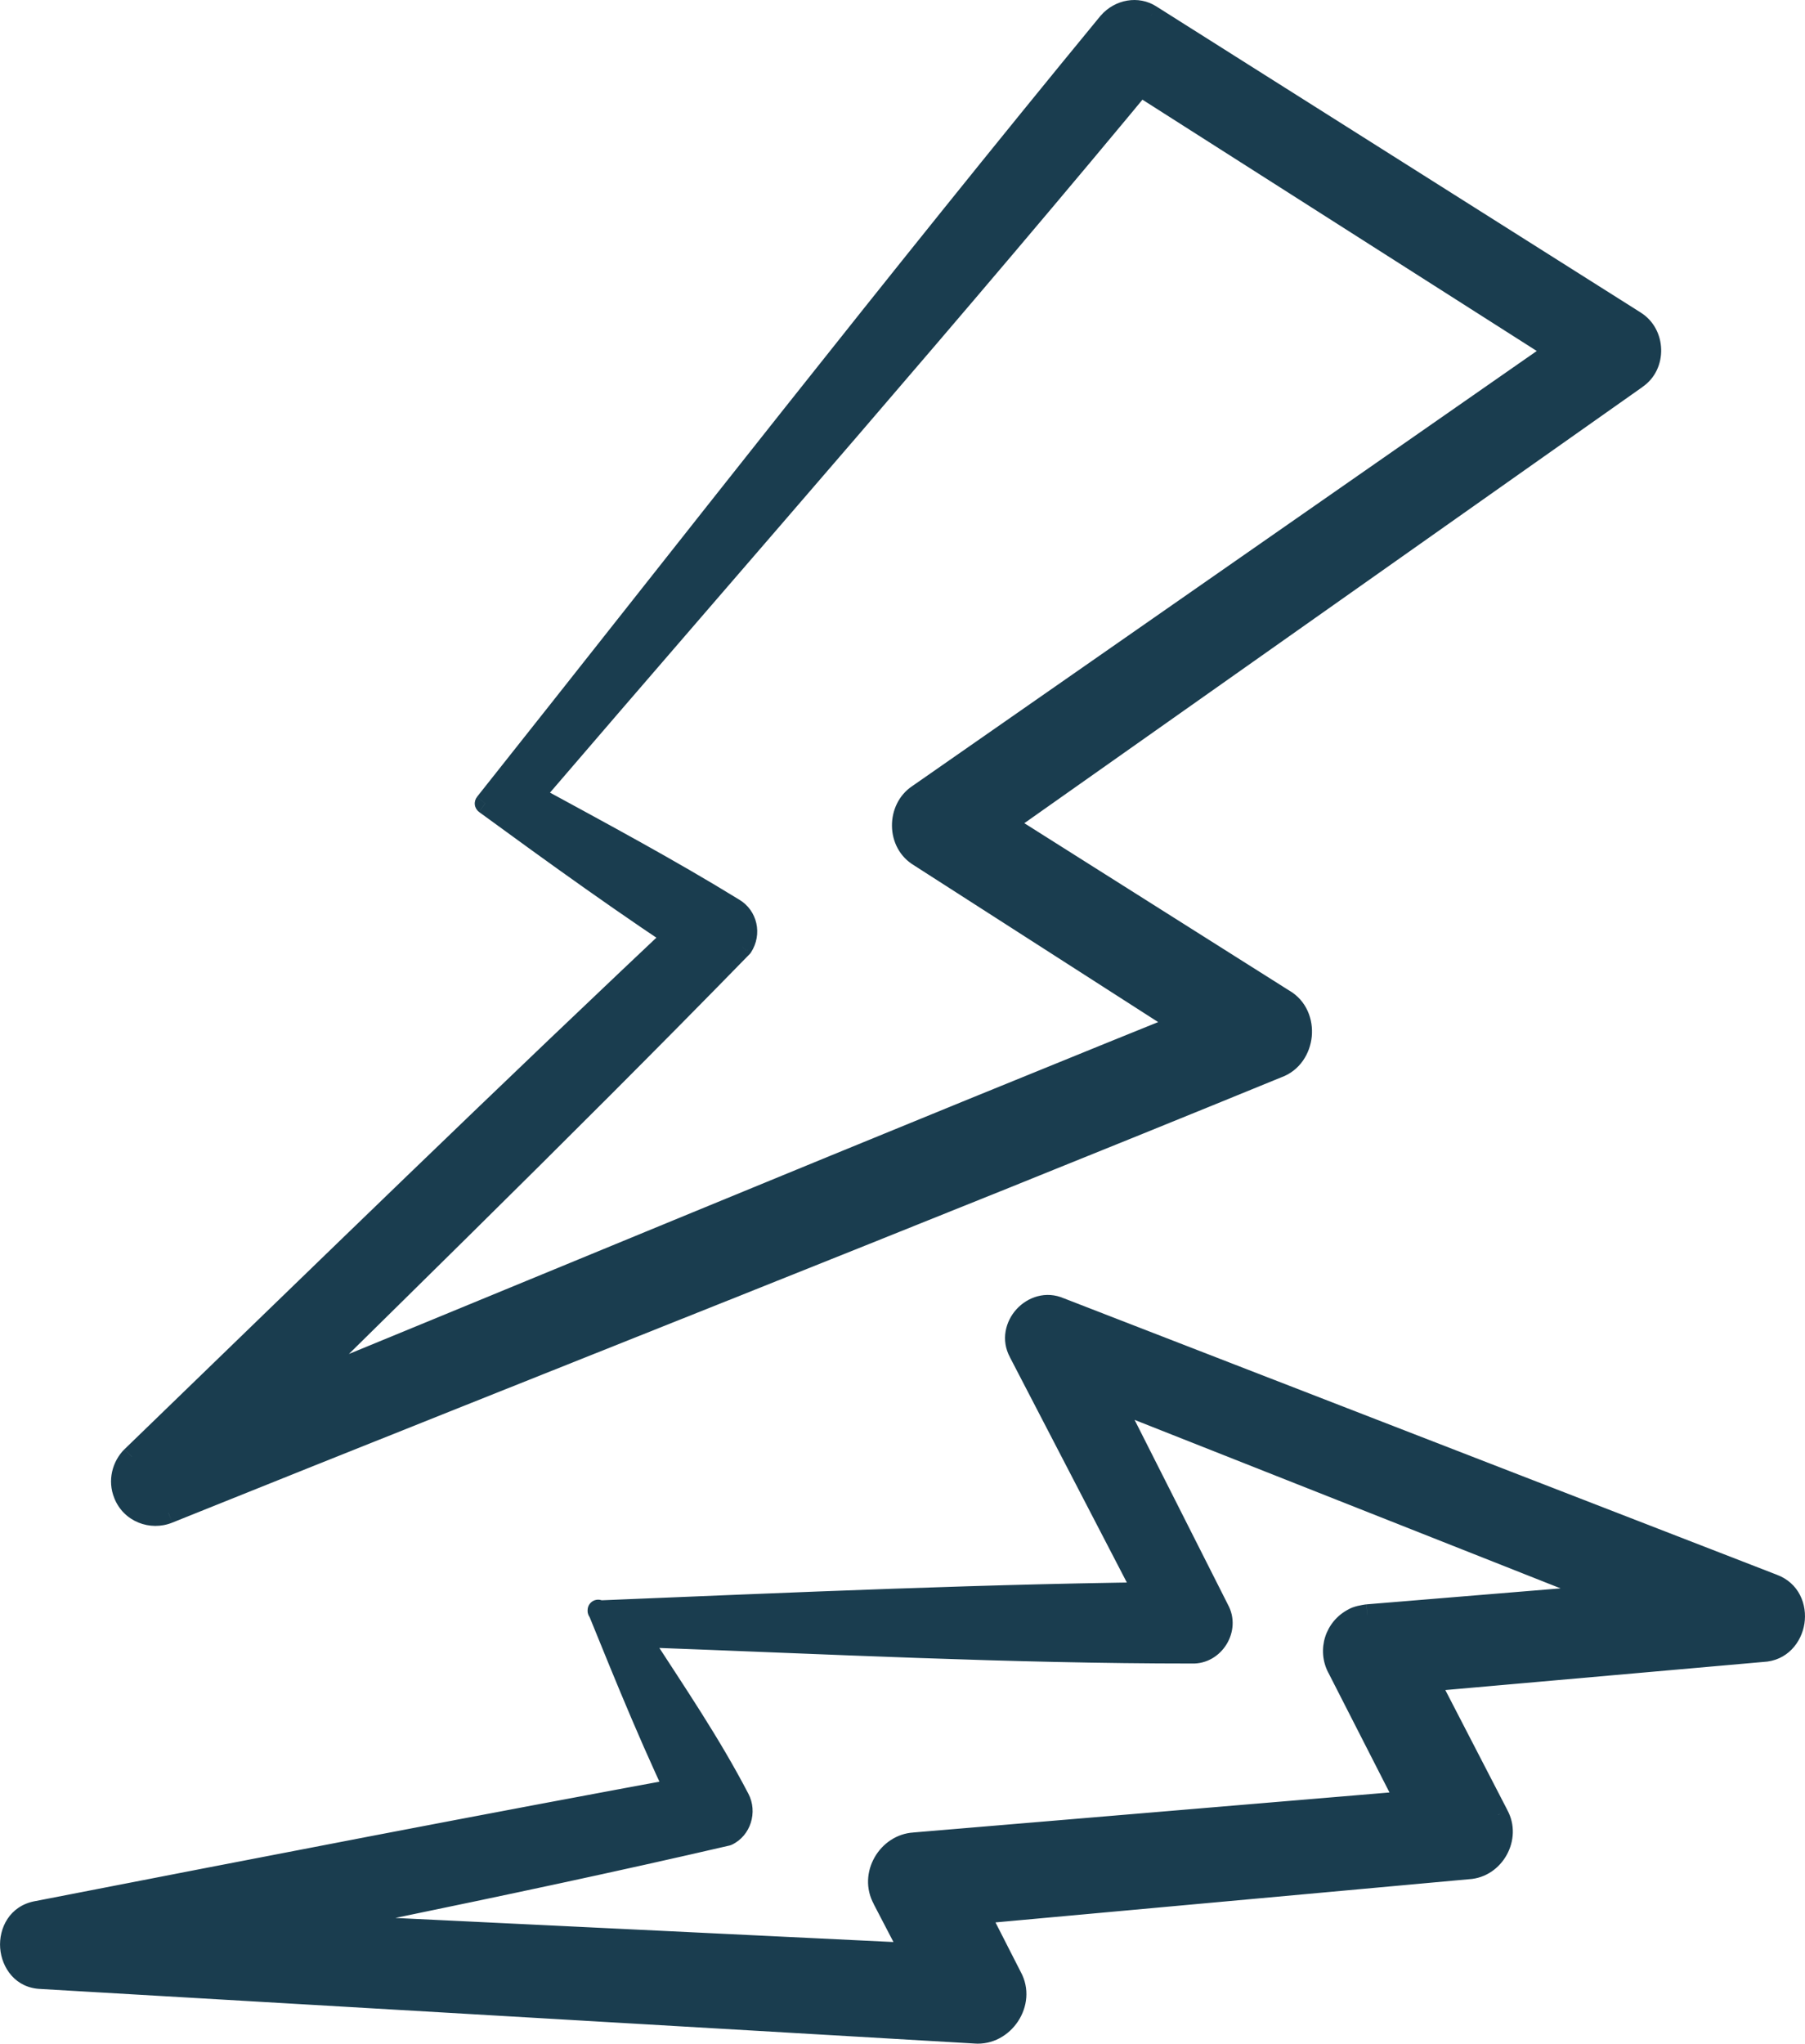 <?xml version="1.0" encoding="UTF-8"?><svg id="_レイヤー_2" xmlns="http://www.w3.org/2000/svg" viewBox="0 0 42.852 48.5"><defs><style>.cls-1{fill:#1a3d4f;stroke-width:0px;}</style></defs><g id="_レイヤー_1-2"><path class="cls-1" d="M16.831,22.48c-1.786-1.16-3.518-2.413-5.163-3.614l-.295.404c1.645,1.201,3.387,2.462,5.186,3.63l.272-.419ZM16.336,21.681l.111,1.035.497-.053-.111-1.035-.497.053ZM3.304,34.752c4.473-4.325,8.925-8.666,13.451-12.915l-.342-.365c-4.529,4.252-8.985,8.597-13.456,12.92l.348.359ZM3.177,35.364c-.088-.213-.027-.458.13-.615l-.354-.354c-.287.287-.41.743-.239,1.159l.462-.19ZM3.904,35.671c-.284.116-.613-.015-.726-.303l-.466.182c.22.562.852.8,1.381.584l-.189-.463ZM30.239,25.1c-8.759,3.585-17.552,7.039-26.333,10.57l.187.464c8.775-3.529,17.576-6.986,26.336-10.571l-.189-.463ZM30.355,23.94c.215.127.314.365.289.612-.025.249-.17.463-.395.545l.17.47c.44-.159.683-.563.723-.966.04-.404-.12-.85-.533-1.093l-.254.431ZM22.623,19.057l7.725,4.879.267-.423-7.725-4.879-.267.423ZM23.044,20.299l-.037-1.46-.5.013.037,1.46.5-.013ZM38.709,8.773l-16.059,11.328.288.409,16.059-11.328-.288-.409ZM38.685,7.841c.328.202.338.719.027.929l.281.413c.614-.417.586-1.379-.047-1.769l-.262.426ZM27.188.576l11.495,7.263.267-.423L27.455.154l-.267.423ZM26.511.696c.185-.212.474-.25.674-.121l.272-.42c-.429-.277-.99-.168-1.322.212l.376.329ZM11.716,19.222C16.56,13.122,21.455,6.842,26.516.69l-.386-.318c-5.065,6.156-9.965,12.443-14.805,18.539l.392.311ZM27.313,1.352c-4.803,5.819-9.807,11.506-14.837,17.368l.379.326c5.024-5.855,10.036-11.551,14.843-17.375l-.386-.318ZM26.549,1.924l.998-.166-.082-.493-.998.166.082.493ZM38.1,8.766L26.642,1.466l-.269.422,11.458,7.3.269-.422ZM37.679,7.635l.037,1.349.5-.014-.037-1.349-.5.014ZM21.939,19.069l16.133-11.236-.286-.41-16.133,11.236.286.41ZM21.959,20.108c-.37-.217-.377-.802-.025-1.036l-.277-.416c-.646.431-.653,1.472.049,1.884l.253-.431ZM29.655,25.048l-7.688-4.934-.27.421,7.688,4.934.27-.421ZM29.419,23.627l-.148,1.608.498.046.148-1.608-.498-.046ZM3.502,34.637c8.762-3.586,17.482-7.226,26.259-10.755l-.187-.464c-8.779,3.53-17.505,7.172-26.262,10.756l.189.463ZM4.486,35.6l-.869-1.331-.419.273.869,1.331.419-.273ZM17.44,22.293c-4.378,4.489-8.883,8.846-13.34,13.266l.352.355c4.451-4.414,8.964-8.779,13.346-13.272l-.358-.349ZM17.289,21.777c.187.11.249.355.12.554l.42.272c.278-.429.155-.997-.286-1.257l-.254.431ZM12.547,19.102c1.666.907,3.211,1.735,4.738,2.673l.262-.426c-1.541-.947-3.1-1.782-4.761-2.686l-.239.439ZM16.695,22.689l-.136.21c.081.053.185.054.267.003.082-.05.128-.144.118-.24l-.249.027ZM16.584,21.654l.249-.027c-.01-.094-.073-.175-.162-.208-.089-.033-.189-.013-.258.052l.171.182ZM3.131,34.572l-.174-.18-.003.003.177.177ZM2.946,35.459l.233-.091-.002-.004-.231.095ZM3.999,35.903l-.093-.232h-.001s.095.232.095.232ZM30.334,25.332l-.085-.235-.01.004.095.231ZM30.481,23.724l-.134.211.007.004.127-.215ZM22.757,18.845l.133-.211c-.078-.049-.177-.052-.257-.006-.08.046-.129.132-.126.224l.25-.006ZM22.794,20.305l-.25.006c.002.092.055.176.138.217.082.041.181.034.256-.019l-.144-.204ZM38.853,8.977l-.141-.207-.004.002.144.204ZM38.816,7.628l-.134.211.003.002.131-.213ZM27.321.365l-.136.21h.002s.134-.21.134-.21ZM26.323.531l-.188-.165-.005.006.193.159ZM11.521,19.067l-.196-.155c-.042.053-.061.122-.052.189.009.067.045.128.1.168l.147-.202ZM27.506,1.511l.193.159c.066-.08.076-.194.024-.284s-.155-.139-.258-.122l.041.247ZM26.508,1.677l-.041-.247c-.102.017-.183.095-.204.197-.021.101.023.205.111.261l.134-.211ZM37.966,8.977l-.134.211c.078.05.177.052.258.007.08-.046.129-.132.127-.224l-.25.007ZM37.929,7.628l.25-.007c-.003-.092-.055-.175-.137-.216-.082-.041-.18-.034-.256.018l.143.205ZM21.796,18.864l.139.208.004-.003-.143-.205ZM21.833,20.324l.135-.211-.009-.005-.126.216ZM29.52,25.258l-.135.21c.073.047.166.053.245.014.078-.038.131-.115.139-.202l-.249-.023ZM29.668,23.65l.249.023c.008-.087-.03-.171-.1-.223s-.162-.064-.243-.031l.093.232ZM3.408,34.406l-.095-.231c-.069.028-.122.086-.144.157-.022.071-.011.149.029.211l.209-.137ZM4.276,35.736l-.209.137c.041.063.108.104.183.112.075.008.149-.018.202-.071l-.176-.178ZM17.619,22.467l.179.175c.012-.012.022-.025.031-.039l-.21-.136ZM17.416,21.562l-.131.213.004.002.127-.215ZM12.666,18.882l-.19-.163c-.049.057-.07.134-.056.208.014.074.06.138.126.174l.12-.22Z"/><path class="cls-1" d="M11.521,19.067C16.362,12.969,21.26,6.685,26.323.531c.259-.296.684-.37.998-.166l11.495,7.263c.48.296.499,1.035.037,1.349l-16.059,11.328-.037-1.46,7.725,4.879c.628.37.517,1.368-.148,1.608-8.76,3.585-17.556,7.041-26.334,10.571-.407.166-.887-.018-1.053-.444-.129-.314-.037-.665.185-.887,4.472-4.324,8.926-8.667,13.454-12.918l.111,1.035c-1.793-1.164-3.53-2.421-5.174-3.622ZM12.666,18.882c1.663.906,3.216,1.737,4.749,2.68.314.185.407.591.203.906-4.38,4.491-8.889,8.852-13.343,13.269l-.869-1.331c8.76-3.585,17.482-7.226,26.261-10.756l-.148,1.608-7.688-4.934c-.536-.314-.536-1.127-.037-1.46l16.133-11.236.037,1.349L26.508,1.677l.998-.166c-4.805,5.821-9.813,11.513-14.84,17.371Z"/><path class="cls-1" d="M13.95,38.213v.018h.5v-.018h-.5ZM16.623,43.146c-.826-1.653-1.543-3.436-2.191-5.028l-.463.188c.646,1.587,1.37,3.389,2.207,5.063l.447-.224ZM16.637,42.205l-.462.942.449.22.462-.942-.449-.22ZM.924,45.61c5.323-1.035,10.644-2.07,15.983-3.049l-.09-.492c-5.342.98-10.666,2.015-15.988,3.05l.095.491ZM.992,46.704c-.29-.006-.469-.226-.49-.508-.021-.281.123-.531.42-.586l-.09-.492c-.609.112-.863.647-.828,1.114.035.466.364.958.979.971l.01-.5ZM23.159,47.998l-22.158-1.294-.029.499,22.158,1.294.029-.499ZM23.794,47.037c.236.432-.139,1.001-.629.962l-.04.498c.878.071,1.538-.912,1.108-1.699l-.439.239ZM22.405,44.314l1.386,2.717.445-.227-1.386-2.717-.445.227ZM22.107,45.652l.739-1.331-.437-.243-.739,1.331.437.243ZM34.839,44.099l-12.973,1.183.045.498,12.973-1.183-.045-.498ZM35.345,43.194c.207.375-.071.879-.498.905l.03.499c.793-.048,1.291-.948.906-1.645l-.438.242ZM33.106,38.863l2.236,4.324.444-.23-2.236-4.324-.444.23ZM32.863,40.125l.684-1.257-.439-.239-.684,1.257.439.239ZM41.825,38.943l-9.203.813.044.498,9.203-.813-.044-.498ZM42.002,37.838c.271.098.383.354.342.618-.041.266-.227.474-.508.486l.022.5c.57-.025.911-.463.98-.909.07-.447-.123-.968-.665-1.165l-.171.47ZM25.069,31.275l16.928,6.561.181-.466-16.928-6.561-.181.466ZM24.418,31.976c-.106-.195-.06-.413.085-.571.145-.158.357-.222.556-.134l.202-.457c-.43-.19-.865-.031-1.126.254-.262.286-.382.733-.155,1.148l.439-.239ZM27.913,38.707l-3.493-6.727-.444.23,3.493,6.727.444-.23ZM28.106,37.658l-.628,1.035.427.259.628-1.035-.427-.259ZM14.211,38.481c4.567-.185,9.367-.406,14.111-.443l-.004-.5c-4.755.037-9.565.259-14.127.444l.02.5ZM28.301,38.979c-4.318,0-8.598-.221-13.112-.388l-.018.5c4.504.166,8.8.388,13.13.388v-.5ZM28.711,38.316c.163.29-.077.674-.401.663l-.018.5c.711.025,1.21-.773.855-1.407l-.436.244ZM25.287,31.543l3.419,6.764.446-.226-3.419-6.764-.446.226ZM24.734,32.652l.961-1.053-.369-.337-.961,1.053.369.337ZM41.514,38.923l-16.873-6.671-.184.465,16.873,6.671.184-.465ZM41.415,37.528l-.24,1.589.494.075.24-1.589-.494-.075ZM32.48,38.573l9.203-.758-.041-.498-9.203.758.041.498ZM32.255,38.63c.042-.025.114-.038.245-.06l-.082-.493c-.091.015-.277.039-.42.125l.257.429ZM31.978,39.465c-.157-.301-.041-.668.264-.827l-.231-.443c-.546.285-.762.952-.476,1.502l.443-.231ZM34.197,43.809l-2.218-4.343-.445.227,2.218,4.343.445-.227ZM34.458,42.527l-.702,1.275.438.241.702-1.275-.438-.241ZM21.724,43.987l12.973-1.09-.042-.498-12.973,1.09.042.498ZM21.183,44.949c-.223-.406.083-.934.535-.961l-.029-.499c-.805.047-1.349.961-.944,1.7l.438-.24ZM22.59,47.652l-1.405-2.698-.444.231,1.405,2.698.444-.231ZM23.028,46.3l-.869,1.331.419.273.869-1.331-.419-.273ZM1.049,45.614l22.176,1.072.024-.499-22.176-1.072-.024.499ZM1.421,46.936l-.111-1.589-.499.035.111,1.589.499-.035ZM17.212,43.31c-5.338,1.237-10.726,2.271-16.091,3.399l.103.489c5.353-1.126,10.757-2.163,16.101-3.401l-.113-.487ZM17.324,42.802c.103.194.017.441-.163.525l.213.452c.449-.211.622-.777.392-1.212l-.442.234ZM14.97,38.977c.891,1.374,1.677,2.525,2.354,3.823l.443-.231c-.691-1.326-1.495-2.504-2.377-3.864l-.419.272ZM14.2,38.213l.232-.094c-.045-.111-.162-.174-.28-.151-.117.023-.202.126-.202.245h.25ZM16.4,43.258l-.224.112c.043.085.13.139.225.138.095,0,.182-.055.223-.14l-.224-.11ZM16.862,42.315l.224.11c.042-.085.032-.186-.025-.261-.057-.075-.152-.112-.244-.095l.045.246ZM.876,45.365l.045.246h.003s-.048-.246-.048-.246ZM.987,46.954l.015-.25h-.009s-.005.25-.005.25ZM23.145,48.247l.02-.249h-.006s-.015.249-.015.249ZM24.013,46.917l-.223.114.003.006.219-.12ZM22.627,44.2l.223-.114c-.042-.082-.126-.135-.218-.136-.092-.002-.178.048-.223.129l.219.121ZM21.888,45.531l-.219-.121c-.045.081-.042.18.009.258s.14.121.232.113l-.023-.249ZM34.861,44.348l-.015-.25h-.008s.023.25.023.25ZM35.564,43.073l-.222.115.003.006.219-.121ZM33.328,38.749l.222-.115c-.042-.082-.127-.134-.219-.135-.093,0-.178.049-.222.131l.22.119ZM32.644,40.005l-.22-.119c-.044.081-.04.18.011.257.051.077.139.12.231.112l-.022-.249ZM41.847,39.192l-.011-.25h-.011s.022.25.022.25ZM42.087,37.603l-.09.233.005.002.085-.235ZM25.159,31.042l-.101.229.011.004.09-.233ZM24.198,32.096l.222-.115-.002-.004-.219.12ZM27.691,38.823l-.222.115c.042.08.123.132.214.135.09.003.175-.043.222-.12l-.214-.13ZM28.319,37.788l.214.13c.047-.077.048-.174.004-.253s-.129-.127-.219-.127l.002.25ZM14.2,38.231h-.25c0,.068.028.133.077.18.049.047.115.072.183.069l-.01-.25ZM28.301,39.229l.009-.25h-.009v.25ZM28.929,38.194l-.223.113.005.009.218-.122ZM25.51,31.43l.223-.113c-.037-.073-.108-.124-.189-.135-.081-.011-.163.018-.219.079l.185.168ZM24.549,32.484l-.185-.168c-.055.061-.077.145-.059.225.019.08.075.146.152.176l.092-.232ZM41.422,39.155l-.092.232c.071.028.151.022.217-.016.066-.038.111-.104.123-.179l-.247-.037ZM41.662,37.566l.247.037c.011-.076-.012-.152-.065-.208-.052-.056-.127-.085-.203-.078l.021.249ZM32.459,38.324l-.021-.249c-.007,0-.014.001-.021.003l.041.247ZM32.126,38.416l.116.222s.009-.005.013-.007l-.129-.214ZM31.757,39.58l.223-.114v-.002s-.223.116-.223.116ZM33.974,43.923l-.223.114c.042.082.126.135.219.136.093.001.178-.048.223-.129l-.219-.121ZM34.677,42.648l.219.121c.044-.081.041-.179-.009-.257-.05-.077-.139-.121-.231-.113l.021.249ZM21.703,43.738l.015.25h.006s-.021-.25-.021-.25ZM20.964,45.069l.222-.115-.003-.005-.219.12ZM22.369,47.767l-.222.115c.041.079.121.13.209.134s.173-.039.222-.113l-.209-.137ZM23.237,46.436l.209.137c.049-.075.054-.171.013-.25s-.121-.132-.211-.136l-.012.25ZM1.061,45.365l.012-.25c-.071-.003-.141.024-.191.075-.05.051-.076.121-.071.192l.249-.017ZM1.172,46.954l-.249.017c.005.072.041.139.099.182.058.044.131.06.202.045l-.051-.245ZM17.268,43.553l.056.244c.017-.004.034-.01.05-.017l-.106-.226ZM17.545,42.685l-.222.116h0s.221-.116.221-.116ZM15.18,38.841l.009-.25c-.093-.003-.181.045-.227.126-.046.081-.043.181.008.259l.21-.136Z"/><path class="cls-1" d="M14.2,38.231c4.565-.185,9.37-.407,14.119-.444l-.628,1.035-3.493-6.727c-.333-.61.333-1.331.961-1.053l16.928,6.561c.813.296.61,1.552-.24,1.589l-9.203.813.684-1.257,2.236,4.324c.296.536-.092,1.238-.702,1.275l-12.973,1.183.739-1.331,1.386,2.717c.333.61-.185,1.386-.869,1.331l-22.158-1.294c-.906-.018-1.016-1.423-.111-1.589,5.322-1.035,10.645-2.07,15.985-3.049l-.462.942c-.832-1.663-1.552-3.456-2.199-5.045v.018ZM15.18,38.841c.887,1.368,1.682,2.532,2.365,3.844.166.314.037.721-.277.869-5.341,1.238-10.737,2.273-16.096,3.4l-.111-1.589,22.176,1.072-.869,1.331-1.405-2.698c-.314-.573.111-1.294.739-1.331l12.973-1.09-.702,1.275-2.218-4.343c-.222-.425-.055-.942.37-1.164.092-.055.222-.074.333-.092l9.203-.758-.24,1.589-16.873-6.671.961-1.053,3.419,6.764c.259.462-.111,1.053-.628,1.035-4.324,0-8.612-.222-13.121-.388Z"/></g></svg>